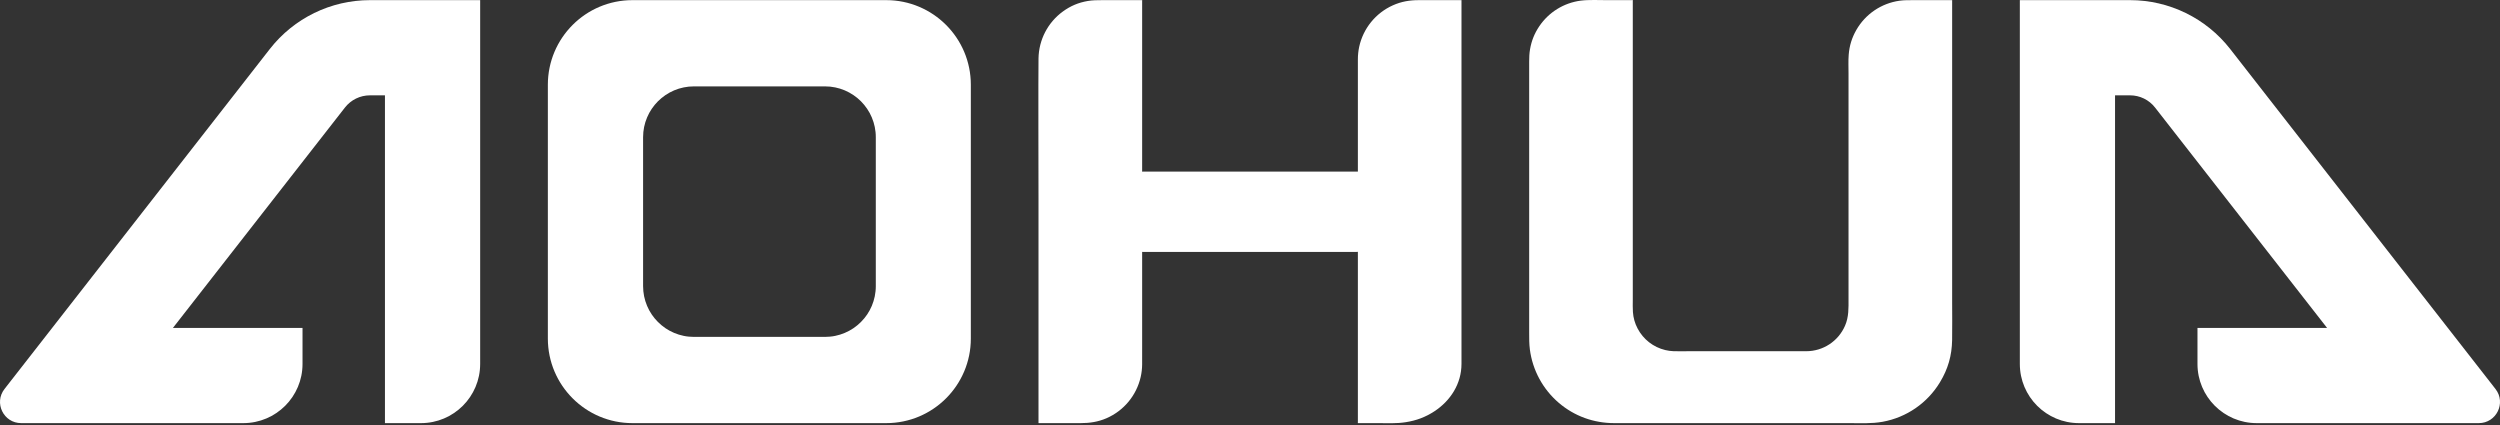 <svg width="200" height="34" viewBox="0 0 200 34" fill="none" xmlns="http://www.w3.org/2000/svg">
<rect x="0" y="0" width="200" height="34" fill="#333333" stroke="none"/>
<path d="M19.463 33.85C22.08 33.85 24.202 31.731 24.202 29.116V26.236H13.832C18.419 20.358 23.008 14.481 27.595 8.604C28.076 7.987 28.813 7.627 29.597 7.627H30.796V33.85H33.677C36.293 33.85 38.413 31.731 38.413 29.116V0.011H29.597C26.467 0.011 23.512 1.453 21.586 3.92C14.511 12.986 7.437 22.051 0.361 31.118C-0.505 32.23 0.285 33.85 1.697 33.85H19.463Z" fill="white"/>
<path d="M116.919 29.113V0.037C116.919 0.03 116.935 0.012 116.917 0.012H113.49C112.763 0.012 112.101 0.125 111.431 0.425C110.054 1.042 109.053 2.276 108.734 3.75C108.664 4.082 108.63 4.411 108.63 4.751V13.711C108.63 13.72 108.628 13.728 108.617 13.728H91.392C91.341 13.728 91.372 13.68 91.372 13.652V0.058C91.372 0.042 91.395 0.012 91.364 0.012H88.15C87.775 0.012 87.402 0.015 87.028 0.078C86.278 0.206 85.644 0.472 85.029 0.92C83.826 1.796 83.108 3.18 83.081 4.668C83.057 6.119 83.08 14.545 83.08 15.995V33.82C83.08 33.855 83.107 33.851 83.131 33.851H86.432C87.164 33.851 87.837 33.755 88.519 33.459C89.903 32.858 90.919 31.634 91.253 30.164C91.329 29.833 91.368 29.502 91.371 29.162C91.377 28.563 91.372 27.962 91.372 27.362V20.161C91.372 20.138 91.42 20.156 91.431 20.156H108.514C108.534 20.156 108.63 20.125 108.63 20.166V33.778C108.63 33.808 108.606 33.851 108.655 33.851H110.223C110.969 33.851 111.709 33.894 112.456 33.776C113.3 33.645 114.035 33.373 114.751 32.905C116.036 32.063 116.919 30.701 116.919 29.113Z" fill="white"/>
<path d="M144.498 28.097H135.124C134.709 28.097 134.294 28.112 133.879 28.095C133.657 28.087 133.439 28.057 133.223 28.005C132.268 27.777 131.458 27.146 131.005 26.275C130.786 25.853 130.666 25.431 130.633 24.957C130.61 24.636 130.623 24.317 130.623 23.998V0.025C130.623 -0.021 130.543 0.012 130.519 0.012H128.6C127.953 0.012 127.107 -0.033 126.456 0.052C125.106 0.229 123.898 0.977 123.138 2.107C122.757 2.675 122.523 3.257 122.405 3.931C122.347 4.259 122.334 4.587 122.334 4.919V26.616C122.334 27.064 122.332 27.508 122.389 27.954C122.605 29.615 123.427 31.134 124.699 32.223C125.951 33.295 127.502 33.85 129.144 33.85H147.925C148.823 33.85 149.713 33.904 150.612 33.742C152.522 33.395 154.189 32.246 155.194 30.586C155.842 29.515 156.147 28.458 156.17 27.205C156.188 26.194 156.172 25.182 156.172 24.169V0.038C156.172 0.029 156.187 0.012 156.17 0.012H153.108C152.724 0.012 152.343 0.005 151.96 0.058C150.506 0.263 149.23 1.128 148.502 2.404C148.145 3.031 147.953 3.659 147.896 4.38C147.857 4.879 147.882 5.378 147.882 5.877V23.912C147.882 24.649 147.912 25.352 147.599 26.066C147.06 27.302 145.844 28.097 144.498 28.097Z" fill="white"/>
<path d="M180.536 33.85C177.92 33.85 175.798 31.731 175.798 29.116V26.236H186.168C181.581 20.358 176.991 14.481 172.405 8.604C171.924 7.987 171.187 7.627 170.403 7.627H169.203V33.85H166.323C163.706 33.85 161.587 31.731 161.587 29.116V0.011H170.403C173.532 0.011 176.488 1.453 178.414 3.92C185.489 12.986 192.562 22.051 199.639 31.118C200.506 32.23 199.714 33.85 198.302 33.85H180.536Z" fill="white"/>
<path d="M70.064 22.886C70.064 23.024 70.058 23.164 70.043 23.301C70.029 23.437 70.008 23.572 69.982 23.705C69.928 23.966 69.849 24.222 69.745 24.47C69.644 24.71 69.518 24.942 69.371 25.16C69.224 25.376 69.058 25.576 68.874 25.761C68.69 25.945 68.489 26.111 68.273 26.258C68.055 26.404 67.824 26.531 67.582 26.632C67.336 26.736 67.08 26.816 66.819 26.869C66.685 26.897 66.551 26.918 66.415 26.93C66.278 26.945 66.138 26.952 66 26.952H55.514C55.375 26.952 55.236 26.945 55.098 26.93C54.964 26.918 54.828 26.897 54.695 26.869C54.433 26.816 54.177 26.736 53.93 26.632C53.689 26.531 53.457 26.404 53.239 26.258C53.024 26.112 52.823 25.945 52.638 25.761C52.454 25.577 52.287 25.376 52.141 25.16C51.994 24.942 51.867 24.71 51.767 24.47C51.662 24.223 51.583 23.966 51.529 23.705C51.503 23.572 51.482 23.437 51.468 23.301C51.454 23.164 51.447 23.024 51.447 22.886V10.978C51.447 10.839 51.454 10.7 51.468 10.562C51.482 10.427 51.503 10.291 51.529 10.158C51.583 9.897 51.662 9.64 51.767 9.395C51.867 9.152 51.994 8.922 52.141 8.705C52.287 8.488 52.454 8.286 52.638 8.101C52.823 7.918 53.024 7.751 53.239 7.606C53.457 7.459 53.689 7.333 53.93 7.23C54.177 7.126 54.433 7.046 54.695 6.993C54.828 6.966 54.964 6.946 55.098 6.931C55.236 6.918 55.375 6.911 55.514 6.911H66C66.138 6.911 66.278 6.918 66.415 6.931C66.551 6.946 66.685 6.966 66.819 6.993C67.08 7.046 67.336 7.126 67.582 7.23C67.824 7.333 68.055 7.459 68.273 7.606C68.489 7.751 68.69 7.918 68.874 8.101C69.058 8.286 69.224 8.488 69.371 8.705C69.518 8.922 69.644 9.152 69.745 9.395C69.849 9.641 69.928 9.897 69.982 10.158C70.008 10.291 70.029 10.427 70.043 10.562C70.058 10.7 70.064 10.839 70.064 10.978V22.886ZM70.899 0.011H50.597C46.858 0.011 43.828 3.042 43.828 6.78V27.082C43.828 30.82 46.858 33.85 50.597 33.85H70.899C74.636 33.85 77.667 30.82 77.667 27.082V6.78C77.667 3.042 74.636 0.011 70.899 0.011Z" fill="white"/>
</svg>

